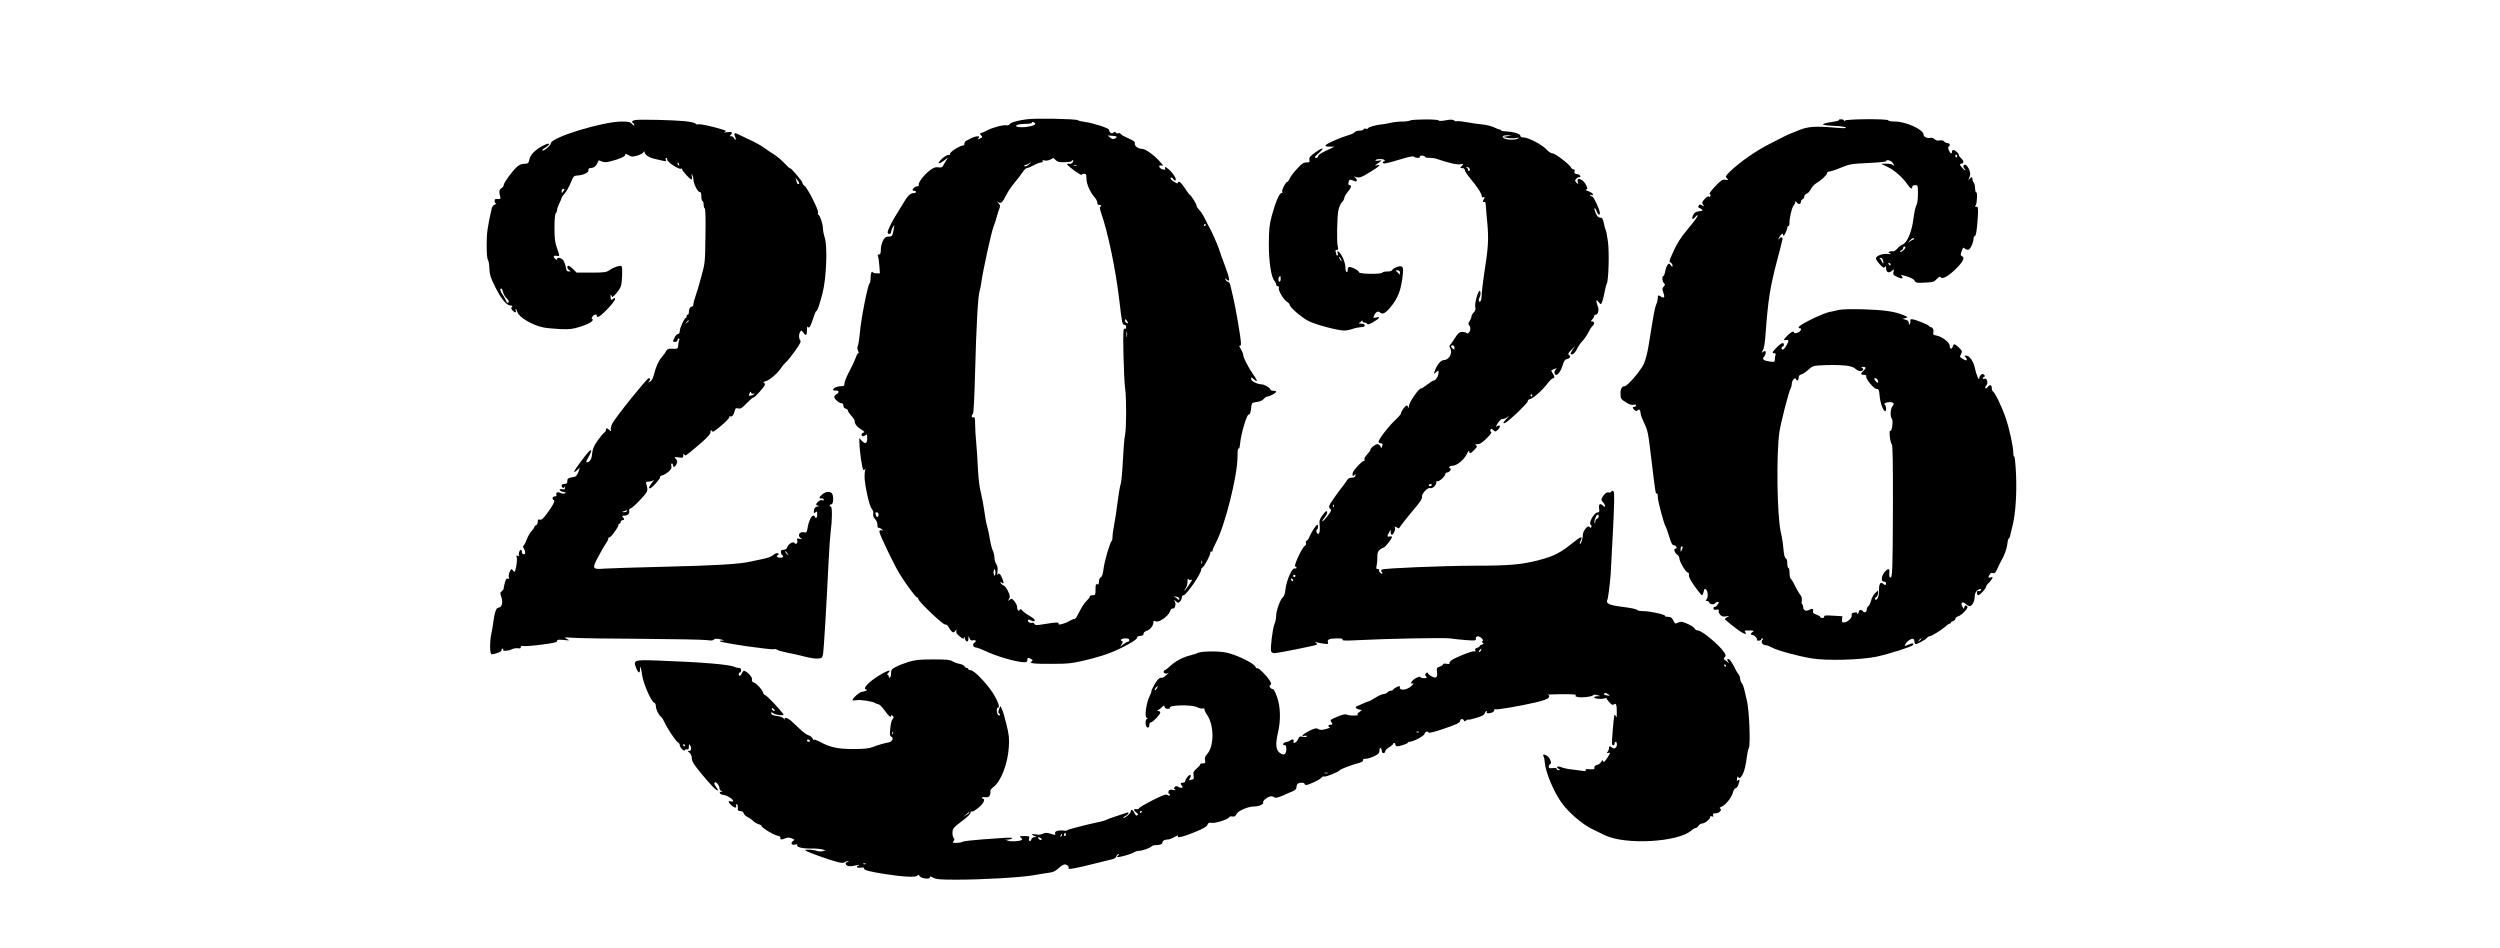 <?xml version="1.0" encoding="UTF-8" standalone="yes"?>
<svg version="1.0" xmlns="http://www.w3.org/2000/svg" width="1650pt" height="626pt" viewBox="0 0 2200 835" preserveAspectRatio="xMidYMid meet">
  <g transform="translate(0,835) scale(0.1,-0.1)" fill="#000000" stroke="none">
    <path d="M9034 7300 c-87 -12 -144 -29 -150 -44 -3 -8 -15 -11 -29 -9 -27 6
-125 -21 -170 -45 -16 -10 -39 -19 -49 -22 -17 -5 -18 -7 -3 -21 14 -15 14
-17 -10 -28 -23 -11 -25 -10 -13 3 11 14 9 16 -10 16 -12 0 -36 -7 -53 -16
-18 -9 -39 -20 -47 -24 -8 -4 -14 -15 -14 -24 1 -9 -3 -16 -9 -16 -27 0 -117
-56 -117 -72 0 -11 -5 -15 -14 -12 -8 3 -33 -11 -56 -32 -50 -45 -37 -58 17
-17 37 28 38 28 20 3 -9 -14 -22 -35 -28 -47 -9 -17 -18 -20 -43 -16 -24 4
-41 -2 -73 -26 -50 -36 -106 -109 -99 -128 3 -8 -2 -13 -12 -13 -19 0 -42 -18
-42 -32 0 -4 7 -8 15 -8 8 0 15 -4 15 -10 0 -5 -10 -10 -23 -10 -26 0 -53 -26
-87 -85 -13 -22 -38 -62 -55 -90 -43 -66 -85 -151 -85 -170 0 -21 30 -19 30 3
1 9 7 28 16 42 15 25 15 25 9 -10 -10 -56 -16 -70 -28 -71 -7 -1 -21 -2 -32
-3 -26 -1 -54 -59 -55 -113 0 -33 -4 -43 -16 -43 -11 0 -14 -5 -9 -17 4 -10
10 -48 12 -84 l5 -66 -31 1 c-17 0 -31 5 -31 9 0 5 -4 5 -10 2 -5 -3 -10 -26
-10 -50 0 -24 -4 -46 -9 -50 -16 -9 -77 -320 -86 -440 -4 -44 -11 -92 -17
-107 -7 -18 -6 -33 2 -47 6 -12 7 -21 1 -21 -5 0 -15 -17 -21 -37 -7 -21 -32
-75 -56 -120 -24 -44 -44 -93 -44 -107 0 -22 -4 -26 -31 -26 -34 0 -69 -16
-69 -31 0 -6 10 -9 22 -7 28 4 35 -18 9 -32 -12 -6 -21 -17 -21 -24 0 -18 43
-56 63 -56 11 0 17 -8 17 -21 0 -12 8 -23 20 -26 11 -3 20 -11 20 -18 0 -7 14
-27 30 -45 17 -18 30 -39 30 -47 0 -26 19 -50 57 -74 29 -17 34 -24 21 -27
-21 -4 -25 -32 -5 -32 7 0 18 5 25 12 9 9 12 3 12 -30 0 -48 -17 -55 -50 -20
l-20 22 1 -35 c2 -87 25 -243 36 -246 6 -2 13 4 16 14 2 10 2 5 -1 -12 -10
-55 -6 -109 18 -219 13 -63 31 -117 40 -126 11 -11 16 -27 13 -43 -3 -17 2
-32 16 -46 12 -12 21 -34 21 -52 0 -16 3 -28 8 -25 4 2 16 -2 27 -11 20 -15
20 -15 0 -11 -15 2 -19 -2 -17 -17 6 -32 132 -294 176 -365 57 -93 144 -210
156 -210 6 0 10 -6 10 -13 0 -22 217 -228 237 -225 10 2 22 -7 30 -23 7 -15
20 -32 28 -39 13 -11 18 -10 30 6 14 18 14 18 9 -1 -3 -14 5 -28 31 -48 30
-24 35 -25 36 -10 1 12 3 10 8 -6 10 -36 31 -38 32 -4 0 28 0 28 10 4 7 -17
15 -22 29 -18 26 7 36 -9 14 -21 -21 -12 -12 -42 13 -42 9 0 44 -13 78 -29 96
-47 282 -101 348 -101 20 0 27 5 27 20 0 23 4 24 32 9 16 -9 18 -13 7 -20 -30
-18 11 -24 169 -23 151 0 180 3 304 32 76 18 177 48 225 68 118 48 235 115
229 131 -3 7 7 13 27 15 22 2 31 8 30 18 -2 10 10 21 30 28 32 12 57 46 57 78
0 11 4 12 19 4 27 -14 112 45 126 87 6 16 15 28 22 26 20 -7 35 34 22 60 -12
22 -11 22 8 4 19 -17 22 -17 37 -2 9 9 16 25 16 36 0 10 7 19 15 19 24 0 155
189 155 225 0 7 4 15 9 17 15 5 71 107 71 129 0 11 5 17 10 14 6 -3 10 0 10 8
0 7 13 38 29 68 79 146 191 590 191 759 0 50 4 80 9 72 5 -9 10 8 14 45 7 81
58 253 74 253 13 0 20 22 25 75 3 27 7 31 47 36 28 4 51 14 62 27 9 12 25 22
34 22 20 0 75 31 75 42 0 4 -11 8 -25 8 -14 0 -25 4 -25 10 0 14 -50 44 -74
46 -45 2 -96 28 -96 48 0 18 1 18 25 -4 36 -33 31 -8 -9 47 -41 58 -86 146
-86 169 0 9 -10 33 -22 52 -12 20 -16 32 -10 28 8 -5 12 3 12 25 0 42 -47 315
-70 409 -10 41 -21 87 -24 103 -4 15 -13 27 -20 27 -8 0 -17 8 -21 18 -5 14
-4 15 6 5 38 -37 33 -2 -15 127 -18 47 -40 109 -49 137 -17 50 -66 161 -86
193 -5 8 -22 41 -37 72 -15 32 -37 67 -50 79 -13 13 -24 29 -24 36 0 16 -44
88 -60 98 -5 3 -26 31 -45 61 -19 30 -42 54 -50 54 -9 0 -13 -5 -9 -11 3 -6
-8 -4 -24 5 -33 17 -48 34 -38 43 3 4 13 -2 20 -13 19 -25 31 -12 16 18 -26
49 -102 115 -87 74 4 -11 -1 -12 -21 -7 -35 9 -44 42 -10 34 19 -5 15 2 -22
42 -58 60 -122 105 -152 105 -33 0 -67 26 -62 48 4 13 -10 24 -60 46 -37 16
-66 34 -66 39 0 5 -9 7 -20 4 -10 -3 -21 0 -23 7 -3 8 -8 8 -19 -1 -16 -14
-38 0 -38 24 0 15 -143 61 -215 70 -27 3 -55 10 -61 15 -16 12 -376 19 -450 8z
m76 -40 c0 -14 -62 -30 -116 -30 -55 0 -72 13 -31 24 12 3 43 6 70 6 26 0 47
4 47 10 0 5 7 7 15 4 8 -4 15 -10 15 -14z m716 -113 c3 -3 -3 -10 -14 -16 -16
-8 -25 -7 -43 8 l-23 18 38 -2 c20 -1 39 -5 42 -8z m-536 -207 c16 -16 32 -19
80 -18 33 1 60 5 60 10 0 4 5 8 10 8 6 0 6 -7 -1 -19 -7 -11 -19 -16 -31 -13
-10 2 -18 0 -18 -4 1 -14 125 -104 128 -93 2 5 12 9 23 9 16 0 19 -7 19 -44 0
-45 34 -122 73 -164 12 -13 22 -33 22 -45 0 -15 6 -22 18 -21 9 1 17 -2 17 -7
0 -5 -4 -9 -9 -9 -6 0 -2 -24 8 -53 62 -178 130 -507 161 -775 23 -200 26
-212 46 -212 8 0 14 -9 14 -20 0 -13 -5 -17 -14 -14 -12 5 -14 -29 -10 -228 3
-128 9 -263 15 -300 12 -88 11 -351 -1 -406 -6 -24 -14 -125 -19 -225 -5 -101
-14 -194 -19 -207 -6 -14 -18 -84 -27 -155 -9 -72 -22 -162 -30 -200 -8 -39
-15 -86 -15 -107 0 -20 -3 -38 -7 -40 -14 -6 -63 -174 -72 -243 -5 -46 -13
-70 -24 -77 -10 -5 -17 -21 -17 -38 0 -22 -4 -28 -15 -24 -12 5 -15 -4 -15
-45 0 -48 -2 -51 -25 -51 -14 0 -25 -5 -25 -11 0 -7 -12 -23 -26 -36 -23 -21
-43 -52 -88 -140 -6 -13 -17 -23 -25 -23 -7 0 -28 -9 -45 -19 -38 -23 -102
-38 -92 -22 9 15 -19 14 -122 -3 -73 -12 -84 -12 -89 1 -3 8 -14 13 -24 10
-10 -3 -23 1 -29 8 -14 17 1 27 20 14 22 -13 40 -11 34 4 -3 8 -24 24 -47 37
-23 12 -50 32 -60 44 -13 15 -20 17 -24 8 -7 -19 -23 -4 -23 23 0 13 -11 36
-24 52 -21 25 -25 26 -41 13 -17 -14 -17 -13 -6 8 10 19 9 30 -10 69 -12 25
-30 48 -40 50 -10 3 -20 12 -24 20 -4 13 -3 14 10 3 20 -16 20 -1 1 45 -15 36
-31 45 -39 23 -3 -7 -2 6 0 29 4 30 1 50 -11 67 -9 14 -16 40 -16 58 0 18 -6
45 -14 60 -8 15 -19 58 -25 96 -6 38 -17 91 -25 118 -8 27 -19 88 -25 135 -6
47 -20 119 -30 160 -12 45 -22 126 -26 207 -3 73 -10 177 -15 230 -5 53 -10
128 -10 166 0 56 -3 67 -15 62 -17 -6 -20 15 -4 31 6 6 13 144 19 374 10 389
25 668 40 709 4 14 11 45 14 70 12 94 89 447 107 491 10 25 22 63 28 85 5 21
15 53 22 71 12 28 11 35 -6 55 -16 18 -16 20 -2 9 23 -18 38 -5 71 62 14 29
48 79 76 112 27 33 60 75 71 93 12 17 27 32 34 32 8 0 35 11 61 25 26 14 56
25 66 25 12 0 16 4 12 11 -5 8 0 10 17 6 13 -3 35 0 49 7 14 8 26 14 28 15 1
1 11 -8 22 -19z m-239 -40 c-12 -11 -28 -17 -35 -13 -7 5 -4 9 9 11 11 2 24 8
30 13 5 5 11 9 15 9 3 -1 -6 -9 -19 -20z m422 -7 c-7 -2 -19 -2 -25 0 -7 3 -2
5 12 5 14 0 19 -2 13 -5z m1137 -523 c0 -5 -5 -10 -11 -10 -5 0 -7 5 -4 10 3
6 8 10 11 10 2 0 4 -4 4 -10z m-690 -850 c9 -16 8 -18 -5 -14 -8 4 -15 12 -15
20 0 20 7 17 20 -6z m-3 -132 c-2 -13 -4 -5 -4 17 -1 22 1 32 4 23 2 -10 2
-28 0 -40z m-2187 -1568 c0 -11 -4 -20 -10 -20 -5 0 -10 2 -10 4 0 2 -3 11 -6
20 -4 11 -1 16 10 16 9 0 16 -8 16 -20z m2847 -432 c-3 -7 -5 -2 -5 12 0 14 2
19 5 13 2 -7 2 -19 0 -25z m-1820 -95 c-4 -17 -4 -17 -12 0 -4 9 -4 25 0 35 8
16 8 16 12 0 3 -10 3 -26 0 -35z m1722 -49 c6 4 11 5 11 2 0 -8 -61 -96 -66
-96 -3 0 2 10 10 22 9 12 16 38 16 58 0 24 3 31 9 21 5 -7 14 -10 20 -7z
m-109 -154 c8 -5 11 -12 7 -17 -5 -4 -11 -3 -15 3 -4 6 -14 14 -22 17 -13 5
-13 5 0 6 8 0 22 -3 30 -9z m-433 -375 c0 -8 -6 -15 -12 -15 -7 0 -25 -10 -40
-22 l-27 -21 13 23 c11 18 11 24 1 27 -22 8 -2 23 32 23 22 0 33 -5 33 -15z"/>
    <path d="M5588 7293 c-28 -4 -36 -17 -18 -28 6 -3 10 -11 10 -17 0 -7 -9 -2
-20 10 -18 19 -32 22 -89 22 -170 0 -626 -140 -626 -192 0 -18 -64 -72 -74
-62 -3 3 1 9 9 14 70 40 64 64 -7 26 -70 -38 -109 -79 -117 -120 -5 -28 -12
-36 -29 -37 -42 -1 -59 -8 -84 -31 -40 -37 -113 -138 -113 -157 0 -9 -9 -22
-21 -29 -20 -13 -22 -30 -8 -82 3 -11 -3 -14 -23 -12 -22 2 -28 -1 -28 -18 0
-11 6 -20 13 -21 6 0 2 -4 -10 -9 -12 -5 -25 -19 -28 -32 -38 -169 -45 -218
-45 -326 0 -69 4 -122 11 -129 5 -5 12 -40 13 -78 3 -56 11 -82 50 -159 54
-108 102 -166 136 -166 18 0 21 -3 12 -12 -9 -9 -8 -16 5 -30 20 -22 37 -24
29 -3 -3 8 -3 15 0 15 3 0 10 -13 15 -29 16 -46 130 -113 229 -134 25 -5 90
-11 144 -14 86 -4 110 -1 181 21 45 14 90 35 100 46 11 12 13 20 6 20 -9 0 -9
5 -1 20 11 21 40 28 40 10 0 -25 32 -5 93 59 37 38 67 77 67 87 0 14 -3 15
-12 6 -19 -19 -28 -14 -27 16 0 22 2 23 8 8 6 -16 11 -14 40 19 18 20 37 49
42 64 12 29 17 167 7 177 -11 10 -66 -6 -103 -32 -33 -22 -45 -24 -165 -24
l-128 0 -30 30 c-17 17 -35 30 -41 30 -17 0 -13 -28 7 -39 15 -9 15 -10 -4
-11 -17 0 -23 8 -27 38 -4 20 -14 47 -22 60 -17 23 -55 31 -55 11 0 -8 -5 -8
-15 1 -23 19 -18 33 10 28 30 -6 30 -6 4 68 -17 48 -22 82 -22 177 0 75 4 122
12 130 6 6 11 19 11 29 0 11 9 36 20 58 11 22 20 43 20 48 0 5 12 23 27 39 15
16 38 58 52 92 26 63 26 64 71 67 51 5 94 29 86 49 -3 10 5 15 27 17 28 3 43
18 63 66 1 1 13 -3 27 -9 20 -9 37 -9 74 0 80 20 133 43 133 58 0 12 5 11 29
-3 26 -15 35 -16 75 -4 26 7 51 20 56 29 6 10 10 11 10 4 0 -25 39 -51 91 -62
30 -7 65 -15 78 -18 20 -5 23 -3 18 11 -4 9 -2 16 3 16 6 0 10 -8 10 -17 1
-21 104 -88 120 -78 5 3 10 1 10 -4 0 -14 70 -91 82 -91 6 0 7 12 4 28 -5 20
-4 23 4 12 5 -8 10 -26 10 -40 1 -37 37 -110 55 -110 11 0 15 -11 15 -40 0
-22 5 -40 10 -40 6 0 10 -13 10 -29 0 -17 4 -33 10 -36 6 -4 9 -93 6 -243 -3
-236 -3 -238 -39 -367 -19 -71 -42 -148 -51 -170 -8 -22 -15 -50 -16 -62 0
-13 -6 -23 -14 -23 -15 0 -26 -21 -26 -51 0 -10 -4 -19 -10 -19 -5 0 -10 -7
-10 -15 0 -8 -4 -15 -8 -15 -12 0 -52 -88 -52 -115 0 -15 -6 -25 -15 -25 -8 0
-21 -13 -30 -30 -19 -37 -19 -40 5 -40 11 0 20 7 20 15 0 8 5 15 11 15 7 0 8
-7 3 -17 -4 -10 -8 -30 -8 -45 -1 -29 -6 -31 -63 -28 -24 1 -34 -4 -44 -22 -6
-13 -24 -37 -39 -54 -28 -32 -51 -85 -70 -161 -7 -27 -19 -47 -33 -54 -18 -9
-20 -9 -9 2 16 17 15 29 -2 29 -15 0 -293 -345 -320 -399 -10 -18 -15 -42 -13
-53 5 -18 4 -19 -12 -4 -22 20 -31 20 -31 1 0 -7 -6 -18 -13 -22 -7 -4 -32
-33 -54 -63 -39 -53 -52 -85 -57 -142 -3 -32 -22 -58 -43 -58 -10 0 -7 11 12
43 29 51 34 77 10 57 -24 -20 -135 -170 -135 -182 0 -6 11 -1 25 12 l25 24
-13 -40 c-9 -24 -21 -40 -33 -42 -57 -9 -64 -13 -64 -37 0 -20 -5 -25 -25 -25
-15 0 -25 -6 -25 -14 0 -20 17 -29 23 -14 3 8 6 5 6 -6 1 -14 -4 -17 -24 -13
-16 3 -24 0 -22 -7 2 -6 17 -14 33 -17 23 -5 25 -7 12 -13 -9 -4 -26 -2 -37 4
-25 13 -45 4 -37 -16 3 -9 -2 -14 -14 -14 -21 0 -28 -26 -9 -32 15 -5 -8 -50
-63 -123 -31 -42 -46 -54 -60 -50 -14 5 -18 1 -18 -18 0 -14 -7 -27 -15 -31
-8 -3 -15 -10 -15 -15 0 -6 -11 -22 -25 -36 -13 -15 -32 -48 -42 -73 -9 -26
-22 -50 -27 -54 -8 -5 -7 -14 2 -28 16 -27 15 -50 -3 -50 -8 0 -15 9 -15 20 0
11 -4 20 -9 20 -12 0 -24 -37 -16 -50 4 -6 -1 -7 -11 -3 -13 5 -15 2 -9 -16 3
-11 1 -47 -5 -78 -11 -52 -13 -55 -26 -38 -8 10 -15 17 -18 14 -15 -17 -26
-53 -21 -69 5 -15 3 -18 -9 -14 -10 4 -18 -5 -25 -33 -6 -21 -11 -44 -11 -52
0 -8 -8 -19 -17 -26 -15 -11 -16 -17 -3 -54 16 -48 2 -91 -28 -91 -19 0 -34
-47 -47 -150 -2 -19 -9 -55 -14 -80 -15 -67 -14 -180 2 -180 32 0 87 22 87 35
0 8 5 15 11 15 5 0 7 -5 4 -10 -9 -15 46 -12 76 4 15 7 39 11 53 9 19 -4 26
-1 26 9 0 11 7 14 26 10 14 -2 86 3 160 13 102 13 134 21 134 32 0 12 11 13
58 9 56 -6 57 -6 27 9 -28 15 -26 15 55 10 47 -4 317 -8 600 -9 283 -2 541 -7
573 -11 43 -6 61 -5 66 4 6 9 21 10 57 3 38 -8 42 -10 19 -11 -65 -3 6 -20
218 -51 120 -17 226 -29 234 -26 9 4 21 2 28 -4 7 -6 48 -17 91 -26 44 -8 113
-24 155 -35 42 -11 93 -19 115 -17 35 3 39 6 45 38 7 35 31 438 49 815 5 110
14 232 19 270 13 93 14 215 1 215 -5 0 -10 5 -10 10 0 6 7 10 15 10 19 0 21
80 3 98 -18 18 -52 14 -82 -9 -29 -23 -34 -41 -10 -37 10 2 19 -3 21 -10 3 -8
-1 -10 -12 -6 -9 4 -24 -1 -35 -11 -25 -22 -25 -32 -2 -38 13 -4 12 -5 -4 -6
-22 -1 -34 -19 -34 -48 0 -13 3 -13 15 -3 13 11 15 8 15 -19 0 -17 -4 -31 -10
-31 -5 0 -10 5 -10 10 0 6 -7 10 -15 10 -17 0 -40 -49 -50 -109 -6 -36 -10
-42 -27 -38 -44 12 -68 -30 -30 -53 13 -8 11 -9 -12 -4 -25 6 -28 4 -22 -14 8
-23 -12 -41 -24 -22 -11 17 -56 -10 -65 -40 -4 -13 -15 -20 -31 -20 -17 0 -24
-6 -24 -19 0 -11 5 -23 10 -26 6 -3 10 -10 10 -16 0 -12 -47 -12 -55 1 -3 6
-1 10 4 10 6 0 11 5 11 10 0 16 -28 12 -48 -7 -9 -10 -44 -24 -77 -31 -33 -7
-89 -19 -125 -27 -103 -22 -302 -34 -770 -45 -239 -6 -469 -13 -510 -16 -112
-8 -115 -3 -56 108 27 51 58 104 68 117 10 13 18 30 18 37 0 8 6 14 13 14 13
1 77 89 77 108 0 7 5 12 10 12 6 0 10 7 10 15 0 8 7 15 15 15 18 0 19 12 3 28
-9 9 -6 12 14 12 30 0 51 21 42 43 -3 10 2 17 15 22 11 3 50 39 86 78 68 74
68 75 49 140 -4 13 1 17 23 17 16 0 35 6 43 13 7 6 2 -3 -13 -21 -27 -34 -34
-52 -19 -52 15 0 94 88 88 98 -3 5 5 13 18 16 14 3 39 18 56 32 24 21 30 32
26 50 -4 14 -2 24 4 24 5 0 10 -7 10 -15 0 -24 19 -18 32 10 9 20 8 28 -6 44
-17 19 -16 19 23 14 38 -5 41 -4 42 18 0 13 3 18 6 12 2 -7 9 -13 14 -13 5 0
56 41 114 91 83 71 105 96 106 117 0 15 3 21 6 15 2 -7 9 -13 15 -13 18 0 148
114 144 127 -3 7 1 10 8 7 16 -6 31 12 40 49 5 23 10 26 31 21 20 -5 33 3 73
45 27 28 54 51 60 51 14 0 102 99 102 115 0 7 -6 15 -12 18 -7 2 2 7 19 11 34
8 107 71 139 122 10 16 28 36 39 45 11 9 47 53 79 98 44 62 56 85 47 94 -14
14 -14 57 0 77 8 13 12 12 26 -7 23 -34 33 -28 33 20 0 30 3 38 10 27 10 -16
25 13 52 98 7 23 16 42 19 42 10 0 26 46 55 155 35 133 46 414 20 494 -9 27
-16 65 -16 83 -1 38 -25 111 -39 116 -5 2 -7 11 -4 22 6 22 -94 218 -119 234
-10 6 -18 18 -18 26 0 15 -109 142 -110 128 0 -4 -22 17 -49 45 -27 29 -68 63
-91 77 -23 14 -63 40 -88 59 -26 19 -81 50 -122 68 -41 19 -88 41 -103 49 -35
19 -44 12 -29 -21 6 -14 8 -25 3 -25 -5 0 -11 7 -15 15 -3 8 -13 15 -23 15
-13 0 -14 3 -5 12 22 22 12 30 -30 24 -28 -4 -36 -3 -23 2 17 8 16 10 -15 20
-87 28 -203 53 -217 47 -9 -3 -20 0 -24 7 -4 6 -46 16 -96 21 -101 10 -395 17
-435 10z m386 -389 c3 -8 2 -12 -4 -9 -6 3 -10 10 -10 16 0 14 7 11 14 -7z
m1055 -173 c-13 -4 -15 -2 -23 29 l-7 25 20 -25 c11 -14 15 -27 10 -29z
m-2071 -60 c-7 -9 -14 -18 -15 -20 -2 -2 -3 5 -3 16 0 11 7 20 15 20 12 0 12
-3 3 -16z m-534 -891 c3 -17 17 -42 32 -56 18 -18 22 -30 15 -37 -7 -7 -13 -3
-20 14 -5 13 -19 38 -30 54 -22 32 -27 55 -12 55 5 0 11 -14 15 -30z m1636
-254 c0 -2 -8 -10 -17 -17 -16 -13 -17 -12 -4 4 13 16 21 21 21 13z m566 -642
c8 3 13 2 10 -3 -3 -5 -16 -11 -29 -13 -21 -4 -23 -2 -13 19 8 17 12 19 14 7
2 -9 10 -13 18 -10z m-1111 -1034 c-3 -5 -16 -10 -28 -9 -20 1 -20 2 3 9 14 4
26 8 28 9 2 1 0 -3 -3 -9z m1415 -375 c14 -19 14 -19 -2 -6 -10 7 -18 18 -18
24 0 6 1 8 3 6 1 -2 9 -13 17 -24z"/>
    <path d="M12408 7289 c-7 -5 -38 -9 -68 -9 -30 0 -75 -5 -100 -11 -25 -6 -61
-12 -80 -14 -49 -4 -120 -24 -120 -34 0 -5 -9 -7 -20 -4 -11 3 -20 0 -20 -6 0
-6 -16 -11 -35 -11 -18 0 -38 -6 -42 -13 -4 -7 -28 -19 -53 -26 -70 -20 -187
-71 -201 -87 -10 -12 -5 -14 32 -15 l44 0 -72 -34 c-45 -21 -73 -40 -73 -49 0
-9 -7 -16 -15 -16 -23 0 -18 10 23 45 55 49 34 51 -32 4 -48 -34 -57 -46 -53
-65 4 -21 0 -24 -27 -24 -24 0 -41 -11 -82 -56 -29 -31 -58 -69 -64 -85 -7
-16 -16 -29 -20 -29 -14 0 -52 -70 -46 -85 3 -9 0 -15 -8 -15 -18 0 -52 -81
-84 -199 -22 -82 -25 -118 -26 -246 -1 -156 21 -301 51 -330 7 -8 13 -21 13
-29 0 -9 7 -16 15 -16 9 0 12 -6 9 -15 -8 -19 40 -101 71 -121 14 -9 25 -22
25 -29 0 -19 102 -108 161 -139 55 -31 261 -86 318 -86 20 0 54 7 76 15 22 8
55 14 73 15 22 0 32 5 32 15 0 10 -11 15 -32 16 -18 0 -26 3 -18 6 8 3 18 11
22 17 5 8 8 7 8 -1 0 -7 9 -13 19 -13 11 0 21 -5 23 -12 3 -8 19 -3 51 15 59
35 70 52 29 42 -30 -6 -30 -6 -19 19 14 30 36 41 51 26 20 -20 45 -10 83 34
75 86 104 159 119 306 6 63 -4 76 -51 60 -20 -7 -39 -18 -42 -26 -3 -9 -20
-14 -43 -14 -22 0 -42 -4 -45 -10 -10 -16 -205 -13 -205 3 0 14 -60 47 -85 47
-9 0 -15 -10 -15 -26 0 -14 -4 -23 -10 -19 -5 3 -10 22 -10 42 0 40 -31 113
-57 135 -15 11 -16 10 -11 -9 4 -13 2 -23 -3 -23 -5 0 -9 4 -9 9 0 5 -3 16 -6
25 -4 11 -1 16 10 16 13 0 15 6 9 28 -11 40 -7 269 6 325 6 26 20 56 31 67 11
11 20 28 20 38 1 9 14 33 30 52 32 37 38 60 16 60 -9 0 -12 8 -8 26 5 26 11
27 55 9 12 -5 17 -2 17 8 0 9 -8 21 -17 27 -16 10 -16 11 2 4 37 -13 50 -9
132 41 81 49 104 72 61 60 -20 -5 -21 -5 -6 7 9 7 25 19 35 26 16 11 14 12
-15 8 -20 -4 -31 -2 -27 4 8 13 72 13 80 0 3 -5 1 -10 -4 -10 -6 0 -11 -4 -11
-10 0 -16 22 -12 146 25 82 25 120 33 128 25 13 -13 59 -13 51 0 -4 6 5 10 19
10 14 0 26 -5 26 -10 0 -6 17 -10 38 -9 20 0 51 -4 67 -10 102 -35 178 -53
207 -47 31 6 31 6 13 -14 -18 -19 -17 -20 3 -20 14 0 22 -6 22 -16 0 -9 22
-42 48 -73 59 -70 102 -135 102 -157 0 -10 5 -14 15 -10 13 4 13 2 5 -14 -13
-25 -13 -33 3 -27 8 3 12 -7 13 -32 1 -20 7 -93 14 -163 12 -137 8 -211 -30
-448 -10 -69 -19 -145 -20 -170 0 -49 -13 -80 -24 -61 -4 6 -2 19 4 30 12 23
13 61 2 61 -15 0 -45 -108 -39 -140 5 -23 2 -35 -13 -50 -11 -11 -20 -27 -20
-35 0 -9 -7 -27 -16 -41 -13 -19 -14 -28 -5 -37 6 -6 11 -21 11 -33 0 -25 -25
-50 -34 -35 -4 5 -20 9 -37 9 -27 -1 -37 -10 -67 -57 -19 -31 -39 -58 -43 -61
-4 -3 -4 -12 1 -20 28 -44 -6 -110 -55 -110 -26 0 -63 -47 -80 -100 -8 -25 -8
-25 14 -6 21 19 21 19 21 -5 0 -28 -25 -69 -43 -69 -7 0 -32 -16 -56 -35 -24
-19 -49 -35 -56 -35 -21 0 -105 -123 -106 -155 -1 -17 -3 -22 -6 -12 -2 9 -8
17 -13 17 -12 0 -50 -50 -50 -66 0 -8 -18 -30 -40 -51 -62 -55 -161 -183 -158
-202 2 -9 12 -15 22 -14 11 1 15 -4 12 -14 -3 -8 -6 -20 -7 -26 0 -7 -4 -2 -9
11 -5 12 -18 22 -28 22 -20 0 -62 -34 -62 -50 0 -6 -13 -24 -29 -41 -17 -17
-27 -37 -24 -45 3 -8 1 -14 -4 -12 -13 4 -90 -77 -98 -103 -8 -26 3 -38 16
-19 8 12 9 11 7 -5 -2 -15 -11 -20 -32 -20 -18 0 -33 -7 -40 -20 -6 -11 -27
-40 -47 -65 -20 -25 -55 -73 -78 -107 -39 -58 -41 -64 -27 -79 15 -15 14 -20
-18 -62 -19 -26 -40 -48 -47 -51 -7 -2 -1 10 14 28 27 32 35 61 18 61 -4 0
-21 -18 -36 -40 -23 -33 -27 -47 -22 -80 5 -43 0 -80 -13 -80 -13 0 -22 34
-11 38 12 4 15 42 4 42 -11 0 -49 -58 -68 -102 -8 -21 -20 -38 -26 -38 -6 0
-9 -9 -6 -19 3 -11 -1 -22 -9 -25 -22 -8 -102 -178 -86 -183 19 -7 14 -22 -5
-17 -24 6 -72 -107 -81 -185 -3 -36 -12 -61 -24 -71 -23 -19 -58 -118 -58
-164 0 -18 -6 -49 -14 -68 -17 -39 -39 -219 -30 -242 3 -9 16 -16 28 -16 30 0
367 67 374 75 4 3 0 11 -8 16 -11 8 -9 9 10 4 14 -4 42 -10 64 -12 34 -5 37
-3 32 15 -8 23 14 32 87 32 34 0 46 -3 41 -12 -5 -8 26 -9 127 -4 260 14 765
23 819 16 30 -5 95 -11 143 -15 81 -6 88 -5 85 12 -2 10 4 19 14 21 21 4 62
-34 45 -42 -9 -3 -8 -7 2 -14 11 -8 9 -11 -8 -17 -11 -3 -21 -10 -21 -15 0 -4
-10 -10 -21 -13 -14 -4 -20 -11 -16 -21 4 -10 1 -13 -8 -10 -17 7 -180 -59
-206 -82 -10 -9 -16 -21 -13 -25 3 -5 -9 -6 -26 -3 -18 4 -30 2 -30 -4 0 -5
-13 -15 -29 -20 -27 -9 -29 -14 -25 -44 7 -50 -6 -64 -44 -44 -17 8 -32 21
-35 28 -3 10 -7 10 -17 1 -11 -10 -11 -15 0 -28 11 -13 8 -15 -19 -15 -17 0
-31 5 -31 10 0 6 -18 1 -40 -10 -38 -20 -59 -59 -24 -46 9 4 2 -7 -16 -24 -36
-33 -100 -43 -100 -15 0 8 -2 15 -5 15 -12 0 -55 -24 -55 -32 0 -4 -8 -8 -19
-8 -10 0 -24 -7 -31 -15 -7 -8 -22 -15 -34 -15 -12 0 -44 -14 -72 -32 -27 -17
-54 -32 -60 -32 -6 -1 -26 -9 -45 -18 -19 -9 -42 -19 -51 -22 -26 -8 -22 -23
9 -31 l28 -7 -24 -17 c-18 -14 -21 -20 -10 -24 8 -3 -8 -6 -34 -6 -27 -1 -56
3 -65 8 -12 6 -36 1 -77 -16 -73 -31 -72 -29 -57 -53 11 -17 10 -20 -8 -20
-22 0 -27 -16 -8 -22 7 -3 -9 -10 -35 -16 -36 -10 -51 -10 -66 0 -16 10 -29 8
-71 -12 -57 -27 -91 -58 -52 -48 12 4 22 2 22 -4 0 -6 -13 -8 -33 -4 -29 5
-34 3 -45 -24 -14 -30 -50 -44 -38 -15 6 16 -14 21 -30 6 -5 -5 -20 -11 -33
-13 -27 -3 -42 -28 -17 -28 11 0 16 -10 16 -34 0 -47 -19 -60 -55 -36 -37 24
-43 76 -19 179 26 111 23 229 -8 316 -14 39 -30 69 -35 68 -6 -1 -17 5 -24 13
-10 13 -10 17 1 24 10 6 9 15 -8 41 -27 44 -100 115 -108 106 -4 -4 -12 3 -18
16 -16 31 -167 104 -255 122 -73 16 -232 12 -256 -5 -5 -4 -32 -12 -59 -19
-66 -16 -134 -52 -179 -95 -21 -20 -43 -36 -48 -36 -5 0 -9 -7 -9 -15 0 -16
29 -20 46 -7 10 7 -23 -22 -42 -37 -6 -5 -20 -9 -30 -8 -12 1 -29 -16 -51 -53
-18 -30 -32 -59 -31 -65 1 -5 -5 -23 -14 -40 -32 -61 -50 -195 -25 -195 9 0 9
-2 -1 -9 -19 -11 -12 -76 8 -76 9 0 15 9 14 23 0 12 5 22 12 22 17 0 84 69 84
87 0 7 -8 13 -17 14 -13 0 -14 2 -4 6 7 3 23 15 35 27 19 19 21 19 24 3 2 -11
13 -17 28 -17 14 0 23 4 20 9 -16 25 192 30 239 5 16 -8 37 -13 47 -11 11 3
18 0 18 -10 0 -8 9 -28 20 -43 66 -93 66 -282 0 -352 -15 -16 -20 -31 -16 -50
5 -25 2 -28 -19 -28 -14 0 -25 -5 -25 -11 0 -6 -14 -22 -31 -36 -26 -23 -30
-31 -26 -60 3 -18 2 -33 -3 -33 -5 0 -16 -3 -25 -6 -15 -6 -15 -4 -4 14 7 12
10 25 5 29 -9 9 -46 -33 -46 -53 0 -8 -9 -14 -20 -14 -22 0 -26 -10 -9 -27 17
-17 -7 -26 -30 -11 -17 10 -23 10 -33 0 -10 -10 -10 -15 2 -22 10 -7 5 -8 -17
-4 -26 5 -34 3 -40 -12 -4 -10 -2 -19 5 -22 7 -2 9 -8 6 -13 -3 -6 -11 -5 -20
2 -12 10 -37 1 -130 -45 -63 -32 -117 -63 -120 -71 -3 -7 -14 -11 -25 -8 -25
7 -25 -12 1 -30 11 -8 17 -17 13 -20 -12 -12 -20 -7 -31 18 -13 27 -32 34 -32
11 0 -16 -46 -56 -64 -56 -6 1 1 8 17 16 30 16 38 40 10 29 -10 -3 -52 -18
-93 -31 -41 -13 -82 -28 -90 -33 -9 -5 -31 -12 -50 -15 -111 -23 -290 -69
-290 -75 0 -4 -13 -6 -30 -3 -44 6 -83 -6 -76 -23 7 -18 4 -18 -45 -3 -31 9
-44 8 -63 -2 -15 -8 -38 -10 -60 -6 -40 8 -48 0 -13 -14 l22 -9 -22 0 c-13 -1
-24 -9 -28 -21 -4 -11 -11 -18 -16 -14 -5 3 -7 14 -4 25 6 17 1 19 -42 19 -43
-1 -46 -2 -30 -14 10 -8 14 -17 8 -20 -20 -13 -97 -17 -121 -7 l-25 10 27 0
c15 1 30 5 33 11 4 6 -18 7 -57 5 -35 -3 -130 -10 -211 -15 -82 -6 -157 -15
-167 -20 -10 -6 -35 -10 -56 -10 -32 0 -35 2 -24 15 10 12 10 19 2 27 -7 7
-12 28 -11 48 0 37 6 44 107 120 28 22 52 47 52 56 0 8 4 13 9 10 13 -9 90 52
104 81 9 21 9 27 -1 31 -24 8 -12 18 17 14 22 -3 32 1 40 16 6 11 8 27 5 35
-3 9 7 23 25 37 68 48 129 206 138 355 5 75 1 108 -21 198 -14 59 -32 120 -40
135 l-14 27 -12 -29 c-8 -23 -8 -31 2 -37 7 -4 9 -11 5 -16 -5 -4 -12 -1 -17
7 -13 21 -12 60 1 60 21 0 0 60 -47 133 -57 87 -164 197 -193 197 -12 0 -21 5
-21 10 0 6 -6 10 -14 10 -8 0 -16 7 -19 14 -3 8 -23 18 -44 22 -21 4 -49 14
-63 23 -19 13 -53 16 -170 16 -124 0 -156 -4 -220 -23 -41 -13 -92 -33 -112
-45 -32 -17 -38 -26 -38 -53 0 -18 -4 -36 -10 -39 -6 -3 -10 1 -10 9 0 9 -5
16 -11 16 -6 0 -3 8 7 17 58 59 -105 -27 -173 -91 -34 -31 -43 -56 -20 -56 21
0 -16 -20 -39 -20 -19 0 -84 -57 -84 -73 0 -5 16 -5 36 -1 36 7 151 -12 168
-27 6 -5 17 -9 25 -9 9 0 34 -25 55 -55 38 -53 56 -67 56 -45 0 6 6 5 14 -2
12 -11 12 -15 -1 -30 -9 -10 -17 -45 -20 -82 -5 -53 -3 -67 10 -71 23 -10 8
-44 -22 -50 -49 -10 -96 -23 -141 -41 -34 -13 -75 -18 -170 -18 -138 0 -205
14 -297 64 -31 16 -53 23 -54 17 0 -7 -4 -2 -9 10 -5 12 -20 25 -34 29 -14 3
-47 26 -73 51 -26 25 -62 58 -79 74 -31 29 -71 40 -59 17 4 -7 0 -5 -9 6 -9
11 -32 20 -58 23 -23 2 -45 9 -49 15 -11 18 -2 23 15 9 8 -7 33 -14 55 -16 38
-3 40 -2 29 14 -32 43 -144 161 -155 161 -6 0 -15 9 -18 20 -9 30 -55 80 -81
91 -16 5 -22 14 -18 24 7 16 -26 59 -59 76 -13 8 -19 4 -29 -16 -12 -28 -28
-33 -28 -10 0 8 5 15 10 15 6 0 10 9 10 20 0 13 -7 20 -20 20 -11 0 -28 4 -38
9 -40 21 -284 42 -677 56 -205 8 -216 4 -190 -63 19 -48 35 -55 35 -15 0 45 9
20 19 -52 11 -74 79 -231 106 -241 8 -3 15 -17 15 -31 0 -28 22 -74 45 -93 9
-7 22 -28 30 -47 21 -50 103 -173 120 -179 8 -4 15 -14 15 -24 0 -22 41 -60
47 -43 2 7 11 9 19 6 10 -4 14 3 14 23 0 23 2 26 10 14 16 -24 12 -50 -7 -50
-16 -1 -16 -2 2 -16 12 -9 20 -27 21 -48 0 -27 17 -55 77 -128 83 -102 144
-165 152 -156 3 3 -4 17 -16 32 -15 19 -18 31 -11 38 11 11 42 -27 42 -53 0
-10 8 -20 18 -22 15 -4 15 -5 -1 -6 -29 -2 -14 -26 18 -29 32 -4 85 -37 85
-53 0 -6 -9 -7 -20 -4 -27 8 -25 -7 3 -33 27 -25 52 -29 43 -7 -3 8 -1 15 4
15 10 0 14 -21 11 -47 -1 -8 9 -13 22 -13 16 0 26 -7 30 -20 3 -11 18 -25 33
-32 15 -7 38 -23 50 -35 12 -12 34 -25 48 -29 14 -3 26 -10 26 -15 0 -15 103
-78 138 -85 22 -5 31 -11 28 -20 -6 -17 14 -18 46 -3 17 7 32 7 53 -1 28 -11
29 -12 11 -25 -24 -18 -11 -38 21 -30 16 4 22 2 18 -5 -11 -17 45 -31 119 -30
39 1 85 -3 101 -8 l30 -9 -27 -6 c-15 -4 -38 -3 -53 3 -14 5 -45 10 -68 10
-41 -1 -41 -1 -17 -14 34 -19 224 -85 278 -97 31 -7 48 -6 58 2 7 6 19 9 26 6
8 -4 7 -6 -4 -6 -26 -1 -22 -28 5 -35 13 -3 39 -1 57 4 19 5 36 7 39 5 2 -3
-1 -5 -7 -5 -7 0 -12 -5 -12 -11 0 -7 13 -10 34 -7 23 2 32 0 29 -8 -5 -13 46
-27 186 -49 158 -25 272 -30 282 -14 7 11 11 11 22 -5 16 -22 94 -29 89 -8 -1
9 7 8 30 -5 27 -14 63 -17 198 -17 216 -1 572 19 685 39 50 9 111 19 136 22
34 4 56 14 83 39 20 19 45 34 55 34 22 0 44 -23 33 -35 -12 -13 86 5 228 42
74 19 147 37 162 40 15 3 28 13 31 24 3 10 11 19 19 19 10 0 10 -2 -2 -10 -8
-5 -12 -11 -9 -14 7 -8 120 23 146 40 12 8 33 14 45 14 29 0 95 23 110 38 7 7
24 12 39 12 37 0 59 9 59 25 0 14 22 25 50 25 10 0 36 10 56 22 21 12 34 17
30 10 -14 -23 38 -12 144 31 77 31 108 49 115 65 8 19 16 22 37 18 31 -6 147
31 154 49 3 7 15 10 29 7 19 -3 27 2 36 21 13 29 101 67 154 67 44 0 87 20 81
36 -6 16 44 54 71 54 10 0 24 -5 29 -10 7 -7 29 -2 70 15 32 15 74 33 92 40
23 11 32 21 32 39 0 13 7 27 16 30 24 9 54 7 54 -4 0 -5 7 -10 15 -10 23 0
119 45 133 63 8 9 19 14 26 11 14 -5 127 41 136 55 6 10 102 47 168 64 27 8
41 16 37 24 -3 9 5 13 23 13 15 0 48 10 74 22 39 19 47 28 48 51 0 16 4 26 10
22 6 -3 10 -15 10 -26 0 -10 7 -19 15 -19 8 0 15 7 15 15 0 9 16 25 35 36 19
12 35 25 35 30 0 5 5 9 10 9 6 0 10 -7 10 -15 0 -8 7 -15 15 -15 24 0 95 24
95 32 0 5 7 8 15 8 32 0 127 50 132 70 5 20 29 28 35 11 2 -6 48 5 103 23 141
47 175 63 175 80 0 19 27 21 33 4 3 -10 7 -10 19 -1 8 7 17 11 20 8 3 -3 35 4
73 16 47 14 69 26 72 40 3 10 10 19 15 19 5 0 6 -4 3 -10 -7 -11 9 -13 43 -4
12 4 22 13 22 21 0 8 4 12 9 9 11 -7 211 27 354 60 76 18 110 31 117 44 8 14
6 20 -8 23 -9 3 46 5 123 6 88 0 135 -3 126 -8 -12 -8 -9 -11 13 -17 34 -8
127 2 136 15 4 7 17 7 35 2 l30 -9 -27 -1 c-16 -1 -28 -5 -28 -10 0 -12 64
-19 89 -9 12 4 21 4 21 -1 0 -4 11 -20 25 -35 20 -22 29 -25 39 -17 19 16 26
-6 25 -72 0 -47 -1 -49 -11 -27 -10 21 -13 3 -23 -110 -7 -74 -10 -138 -8
-142 7 -14 23 -9 23 7 0 8 5 15 10 15 6 0 10 -11 10 -25 0 -28 -25 -44 -43
-26 -16 16 -27 14 -27 -7 0 -10 -6 -24 -12 -31 -11 -11 -9 -13 8 -9 19 5 18 1
-10 -43 -24 -36 -32 -43 -37 -31 -5 14 -7 14 -17 -5 -6 -11 -23 -24 -37 -27
-17 -4 -25 -12 -23 -24 3 -14 -4 -16 -41 -14 -31 3 -41 1 -36 -8 5 -8 -3 -10
-27 -6 -18 3 -60 8 -93 12 -33 3 -75 12 -92 19 -35 15 -55 3 -26 -14 17 -10
17 -10 1 -11 -10 0 -18 5 -18 11 0 7 -14 10 -35 7 -28 -3 -35 -1 -35 13 0 10
5 19 12 21 18 6 0 56 -27 74 -27 17 -42 14 -30 -6 4 -6 9 -30 10 -53 7 -86 81
-264 152 -359 59 -82 180 -185 262 -225 42 -20 93 -45 113 -55 178 -89 653
-63 766 43 12 10 27 19 34 19 7 0 19 9 26 20 7 11 21 20 31 20 23 0 71 37 71
55 0 9 6 12 17 8 12 -5 15 -2 10 10 -5 14 0 17 23 17 32 0 61 34 37 43 -7 3
-1 9 14 15 36 14 87 79 100 124 5 21 16 38 23 38 8 0 19 14 25 31 15 43 14 54
-3 40 -11 -9 -12 -6 -8 16 3 16 7 22 9 16 8 -22 22 -14 40 20 17 32 28 82 39
167 3 25 10 55 16 67 15 31 3 330 -17 413 -9 36 -19 82 -24 102 -5 21 -14 45
-21 53 -8 9 -14 27 -15 40 0 13 -8 32 -16 42 -9 10 -26 39 -38 65 -23 48 -47
75 -58 65 -3 -4 0 -15 8 -24 11 -15 9 -14 -11 2 -14 11 -27 21 -29 22 -2 1 2
9 9 18 10 12 9 20 -5 41 -43 66 -197 194 -233 194 -11 0 -23 7 -26 15 -3 9
-31 28 -62 42 -46 21 -60 23 -80 14 -33 -15 -31 -15 -49 19 -12 24 -22 30 -47
30 -17 0 -28 3 -24 7 10 11 -131 43 -191 43 -28 0 -53 5 -55 11 -2 6 -58 18
-123 26 -123 15 -154 29 -139 63 7 14 22 134 29 225 1 22 10 192 20 378 13
254 14 342 6 350 -9 9 -14 9 -20 -1 -4 -7 -15 -10 -23 -7 -16 6 -41 -13 -59
-47 -9 -16 -6 -24 12 -44 22 -24 19 -48 -3 -26 -25 25 -41 14 -35 -22 5 -30 3
-35 -16 -38 -30 -4 -79 -94 -58 -107 7 -5 10 -14 6 -21 -6 -9 -10 -9 -16 1
-14 21 -59 -34 -59 -71 0 -33 -18 -86 -26 -77 -3 3 0 15 6 27 24 45 2 39 -70
-20 -106 -86 -166 -117 -294 -150 -152 -40 -257 -50 -566 -50 -286 -1 -799
-22 -819 -34 -9 -6 -9 -11 0 -22 7 -8 7 -14 1 -14 -14 0 -33 25 -25 33 3 4 -2
7 -11 7 -15 0 -17 5 -11 33 4 17 7 52 6 76 0 33 5 48 22 62 12 10 27 18 34 19
12 0 73 78 73 93 0 5 -9 7 -20 4 -24 -6 -25 2 -4 39 14 27 15 27 12 5 -2 -13
3 -26 9 -28 15 -5 36 44 29 64 -4 10 -1 10 14 1 10 -7 21 -10 22 -8 2 3 17 23
33 45 16 22 62 78 102 126 51 60 71 91 67 105 -6 25 50 86 72 77 19 -7 54 24
54 49 0 11 5 16 11 12 12 -7 69 44 69 63 0 7 6 13 14 13 20 0 45 32 28 37 -19
7 -4 23 22 23 36 0 100 53 124 101 11 24 21 36 22 27 0 -26 12 -22 45 12 25
26 27 32 15 40 -11 7 -8 10 13 10 21 0 43 14 80 51 31 30 47 53 40 55 -7 3 -9
12 -6 20 5 13 8 12 24 -2 18 -16 20 -16 39 1 28 25 27 50 -1 35 -19 -11 -18
-9 4 27 16 24 31 37 42 35 9 -2 29 7 44 20 17 15 15 11 -6 -13 -38 -40 -42
-55 -12 -39 38 21 194 171 194 187 0 9 8 17 18 19 26 3 110 77 153 134 21 28
44 50 51 50 17 0 16 16 -3 45 -15 23 -15 25 2 31 11 4 24 9 29 12 6 3 4 -1 -2
-9 -18 -18 -16 -49 2 -49 19 0 44 38 60 92 8 28 19 44 31 46 30 6 41 22 24 35
-13 10 -11 17 19 47 l33 35 -22 -33 c-12 -18 -20 -36 -17 -39 13 -12 39 9 55
44 10 21 31 52 47 69 17 17 40 51 53 76 12 25 29 51 37 58 20 17 19 40 -2 40
-15 0 -15 1 0 18 10 10 17 24 17 30 0 7 7 12 15 12 20 0 30 46 16 76 -6 14
-11 33 -11 42 0 14 4 12 19 -7 18 -23 19 -23 29 -5 5 10 15 48 22 84 6 36 16
73 21 82 16 31 23 276 10 372 -7 50 -15 95 -19 100 -4 6 -12 34 -17 61 -9 42
-14 50 -32 49 -16 0 -26 10 -39 38 -9 21 -14 41 -11 45 4 3 12 -8 18 -25 11
-33 29 -43 29 -17 0 27 -54 145 -67 145 -6 0 -15 4 -18 10 -4 6 1 7 11 3 12
-4 15 -2 12 8 -2 8 -20 19 -38 25 -19 6 -28 13 -20 16 12 4 12 9 1 34 -23 56
-91 83 -75 31 6 -21 5 -21 -12 -5 -14 14 -15 20 -4 32 7 9 19 16 27 16 25 0 8
25 -19 28 -20 2 -25 7 -21 23 4 12 0 19 -10 19 -8 0 -17 6 -20 14 -10 26 -140
126 -164 126 -13 0 -36 15 -55 36 -37 41 -158 104 -200 104 -18 0 -28 5 -28
15 0 17 -60 35 -125 38 -25 1 -45 5 -45 10 0 4 -5 7 -12 7 -6 0 -30 9 -52 20
-23 10 -66 21 -96 24 -30 2 -91 11 -134 19 -43 8 -85 13 -93 10 -7 -3 -20 0
-27 7 -11 8 -29 9 -72 1 -38 -7 -60 -8 -64 -1 -7 12 -232 11 -252 -1z m857
-138 l-40 -7 42 -8 c24 -4 57 -5 75 -1 25 5 29 4 18 -4 -19 -14 -96 -14 -121
0 -28 15 -14 29 29 28 l37 -2 -40 -6z m-332 -286 c4 -8 2 -17 -3 -20 -6 -4
-10 0 -10 9 0 8 -6 17 -12 19 -8 4 -7 6 3 6 9 1 19 -6 22 -14z m-1133 -795 c6
-11 8 -20 6 -20 -3 0 -10 9 -16 20 -6 11 -8 20 -6 20 3 0 10 -9 16 -20z m520
-122 c0 -17 -3 -19 -9 -9 -5 7 -15 17 -22 22 -10 6 -8 9 9 9 16 0 22 -6 22
-22z m-1050 -53 c0 -14 -4 -25 -10 -25 -11 0 -14 33 -3 43 11 11 13 8 13 -18z
m1530 -606 c0 -18 -2 -19 -15 -9 -8 7 -15 16 -15 21 0 5 7 9 15 9 9 0 15 -9
15 -21z m685 -419 c3 -5 1 -10 -4 -10 -6 0 -11 5 -11 10 0 6 2 10 4 10 3 0 8
-4 11 -10z m-885 -790 c0 -5 -7 -10 -16 -10 -8 0 -12 5 -9 10 3 6 10 10 16 10
5 0 9 -4 9 -10z m-863 -192 c-3 -8 -6 -5 -6 6 -1 11 2 17 5 13 3 -3 4 -12 1
-19z m2333 -83 c0 -9 -7 -18 -15 -21 -8 -4 -15 -16 -16 -28 0 -11 -3 -15 -6
-8 -6 16 16 72 28 72 5 0 9 -7 9 -15z m-2670 -525 c0 -5 -4 -10 -10 -10 -5 0
-10 5 -10 10 0 6 5 10 10 10 6 0 10 -4 10 -10z m-20 -41 c0 -6 -4 -7 -10 -4
-5 3 -10 11 -10 16 0 6 5 7 10 4 6 -3 10 -11 10 -16z m1654 -614 c-4 -8 -11
-15 -16 -15 -6 0 -5 6 2 15 7 8 14 15 16 15 2 0 1 -7 -2 -15z m2156 -135 c0
-5 -2 -10 -4 -10 -3 0 -8 5 -11 10 -3 6 -1 10 4 10 6 0 11 -4 11 -10z m-5010
-201 c-7 -11 -14 -18 -17 -15 -3 3 0 12 7 21 18 21 23 19 10 -6z m3975 -52
c16 -13 15 -14 -13 -9 -18 2 -29 8 -26 13 7 12 17 11 39 -4z m-7339 -144 c-7
-7 -26 7 -26 19 0 6 6 6 15 -2 9 -7 13 -15 11 -17z m1041 -205 c-3 -8 -6 -5
-6 6 -1 11 2 17 5 13 3 -3 4 -12 1 -19z m4630 16 c-3 -3 -12 -4 -19 -1 -8 3
-5 6 6 6 11 1 17 -2 13 -5z m-5362 -74 c3 -5 -1 -10 -9 -10 -9 0 -16 5 -16 10
0 6 4 10 9 10 6 0 13 -4 16 -10z m-1100 -40 c3 -5 1 -10 -4 -10 -6 0 -11 5
-11 10 0 6 2 10 4 10 3 0 8 -4 11 -10z m5658 -247 c-7 -2 -19 -2 -25 0 -7 3
-2 5 12 5 14 0 19 -2 13 -5z m-1633 -337 c0 -3 -4 -8 -10 -11 -5 -3 -10 -1
-10 4 0 6 5 11 10 11 6 0 10 -2 10 -4z m-1520 -10 c0 -2 -12 -11 -27 -20 l-28
-17 24 20 c23 21 31 25 31 17z m846 -203 c-10 -10 -19 5 -10 18 6 11 8 11 12
0 2 -7 1 -15 -2 -18z m-33 2 c-3 -9 -8 -14 -10 -11 -3 3 -2 9 2 15 9 16 15 13
8 -4z m-184 -24 c8 -5 9 -11 3 -15 -5 -3 -15 1 -22 9 -14 16 -3 20 19 6z
m-1542 -227 c-3 -3 -12 -4 -19 -1 -8 3 -5 6 6 6 11 1 17 -2 13 -5z"/>
    <path d="M16184 7293 c4 -5 -25 -12 -66 -18 -40 -5 -73 -14 -73 -20 0 -6 40
-11 95 -13 52 -2 99 -8 105 -14 7 -8 -18 -8 -90 -2 -181 15 -241 11 -325 -23
-99 -40 -102 -41 -120 -51 -8 -5 -68 -35 -134 -68 -119 -60 -262 -159 -348
-242 -40 -39 -45 -47 -32 -59 19 -19 18 -20 -14 -15 -23 3 -37 -6 -87 -59 -33
-34 -54 -64 -48 -66 7 -3 9 -11 6 -19 -4 -10 -8 -12 -12 -5 -5 7 -18 0 -36
-19 -26 -27 -28 -33 -17 -51 12 -18 11 -19 -8 -7 -17 11 -22 10 -30 -2 -6 -10
-5 -16 3 -19 7 -2 18 -9 26 -15 11 -9 6 -12 -25 -16 -30 -4 -42 -11 -52 -33
-18 -37 -6 -48 18 -17 14 17 20 20 20 10 0 -9 -36 -57 -79 -108 -72 -85 -109
-145 -156 -256 -15 -36 -15 -40 -1 -48 9 -5 16 -17 16 -26 -1 -15 -3 -14 -16
3 -15 19 -16 19 -29 2 -7 -11 -17 -36 -20 -58 -4 -21 -11 -39 -16 -39 -14 0
-10 -48 5 -62 12 -11 12 -16 -2 -31 -14 -15 -14 -23 -3 -53 15 -41 8 -53 -19
-36 -27 17 -30 15 -30 -12 0 -13 -6 -39 -14 -57 -13 -32 -20 -70 -65 -350 -10
-67 -29 -140 -43 -171 -28 -61 -145 -197 -169 -198 -26 0 -39 -24 -37 -70 1
-39 5 -45 46 -71 32 -20 52 -27 70 -22 18 4 23 2 20 -8 -3 -8 -11 -13 -17 -11
-16 3 -14 -13 4 -28 11 -9 18 -10 29 -1 11 9 15 8 20 -5 3 -8 6 -22 6 -30 0
-8 13 -42 29 -76 35 -75 35 -76 67 -343 33 -275 35 -286 45 -279 5 3 9 -11 9
-31 0 -36 54 -239 69 -260 4 -5 18 -45 31 -87 17 -58 28 -78 41 -78 9 0 19 -7
23 -15 3 -9 0 -15 -8 -15 -20 0 -8 -38 15 -53 11 -7 19 -21 19 -32 0 -28 57
-125 74 -125 8 0 12 -9 10 -22 -3 -16 14 -48 51 -100 31 -43 59 -78 64 -78 5
0 11 14 15 31 5 27 8 30 21 19 18 -15 20 -71 3 -88 -9 -9 -8 -12 4 -12 9 0 18
-7 22 -15 6 -17 42 -20 51 -5 3 6 13 10 22 10 14 0 14 -2 0 -22 -8 -13 -20
-22 -26 -21 -6 2 -11 -4 -11 -13 0 -12 7 -15 26 -11 19 3 24 1 20 -10 -3 -8 3
-23 13 -35 15 -15 27 -19 53 -14 30 5 31 5 11 -6 -13 -6 -23 -14 -23 -17 0 -7
103 -89 142 -114 35 -22 55 -23 38 -2 -11 13 -6 15 36 15 38 -1 45 -3 32 -11
-21 -12 -24 -29 -5 -29 18 0 49 -34 40 -43 -3 -4 3 -7 15 -7 12 0 22 5 22 10
0 6 5 10 11 10 8 0 8 -5 -1 -15 -15 -19 3 -45 31 -45 10 0 33 -9 51 -19 44
-26 229 -77 353 -97 131 -22 434 -14 570 15 108 23 312 88 321 102 11 18 -2
20 -40 4 -36 -15 -37 -15 -26 5 14 26 56 54 70 45 5 -3 10 -15 10 -26 0 -10 5
-19 10 -19 17 0 85 37 99 54 8 9 20 16 27 16 16 0 106 57 142 89 12 12 27 21
32 21 6 0 10 4 10 9 0 5 9 11 20 14 11 3 20 12 20 20 0 8 10 17 23 21 29 7 91
71 83 85 -11 16 -24 13 -28 -6 -3 -15 -6 -14 -17 6 -20 36 2 51 32 23 13 -13
31 -20 39 -17 20 8 38 48 38 84 0 30 16 55 42 64 12 4 15 2 12 -8 -3 -8 -12
-11 -20 -8 -9 3 -14 -2 -14 -16 0 -12 5 -21 11 -21 15 0 69 59 69 75 0 6 9 20
21 31 11 10 25 27 31 38 9 16 7 18 -11 13 -24 -6 -25 -3 -10 24 7 14 16 18 29
14 16 -5 24 3 41 42 12 26 26 55 31 63 28 48 50 106 55 150 3 28 9 50 13 50 4
0 10 12 13 28 3 15 12 54 21 87 25 103 37 275 30 445 -4 88 -11 160 -16 160
-4 0 -8 12 -8 28 0 59 -33 212 -67 312 -34 100 -93 222 -113 235 -6 3 -10 17
-10 31 0 28 -17 31 -36 7 -7 -10 -16 -15 -20 -11 -4 5 0 16 8 25 20 22 6 68
-17 59 -8 -3 -15 -1 -15 3 0 5 6 11 13 14 9 4 9 7 0 17 -10 11 -15 11 -28 0
-8 -7 -15 -20 -15 -29 -1 -29 -27 31 -39 91 -13 59 -47 108 -78 108 -13 0 -14
-3 -5 -12 7 -7 12 -18 12 -25 0 -12 -22 -3 -59 24 -2 2 2 14 9 27 12 23 10 28
-18 55 -36 36 -48 38 -55 11 -7 -28 -27 -25 -27 5 0 30 -65 81 -116 91 -27 5
-33 10 -29 24 7 23 -4 50 -21 50 -8 0 -14 4 -14 8 0 11 -128 62 -154 62 -11 0
-16 -5 -13 -13 3 -8 1 -20 -4 -28 -7 -11 -9 -9 -9 7 0 15 -8 24 -27 29 l-28 8
25 7 c24 7 24 8 -13 24 -75 33 -171 47 -352 53 -116 3 -196 1 -225 -6 -25 -7
-57 -13 -72 -16 -59 -9 -278 -116 -278 -136 0 -5 5 -9 10 -9 23 0 8 -29 -20
-39 -18 -6 -30 -6 -30 0 0 19 -27 8 -58 -24 -37 -38 -40 -47 -12 -40 25 7 25
-11 1 -51 -19 -34 -41 -45 -41 -22 0 9 5 16 10 16 6 0 10 7 10 15 0 26 -24 17
-63 -23 -41 -42 -45 -52 -21 -52 11 0 14 -5 10 -16 -3 -9 -6 -26 -6 -39 0 -21
-3 -23 -42 -18 -57 8 -73 20 -53 43 16 18 21 50 7 50 -4 0 -14 -6 -22 -12 -8
-8 -7 -2 3 15 13 19 20 66 27 165 21 282 38 393 101 632 56 213 54 200 35 200
-9 0 -16 -5 -16 -12 0 -6 -3 -9 -6 -5 -4 3 3 18 14 32 18 22 21 23 24 8 3 -14
8 -11 21 14 9 18 17 39 17 48 0 8 4 15 10 15 5 0 9 10 9 23 -2 43 21 140 36
157 8 9 15 23 15 31 1 10 4 9 15 -5 15 -19 35 -14 35 10 0 8 7 17 15 20 8 4
15 14 15 24 0 10 9 22 21 25 11 4 27 21 36 39 8 18 29 41 45 51 46 27 98 75
98 91 0 8 9 14 20 14 11 0 57 15 102 34 78 32 93 34 241 41 86 4 157 11 157
16 0 16 36 9 53 -9 19 -21 23 -42 5 -24 -7 7 -32 12 -57 11 l-46 -1 57 -27
c60 -28 130 -90 175 -153 27 -40 43 -48 43 -23 0 9 9 15 25 15 24 0 25 -2 25
-76 0 -47 -5 -86 -14 -102 -8 -15 -19 -66 -25 -113 -13 -114 -54 -213 -93
-230 -16 -6 -39 -24 -51 -39 -13 -14 -28 -25 -35 -22 -7 2 -20 1 -30 -3 -15
-6 -15 -8 3 -16 15 -7 10 -8 -19 -5 -46 6 -106 -16 -106 -39 0 -8 16 -32 35
-53 29 -31 36 -34 45 -22 8 12 10 9 10 -13 0 -35 24 -45 51 -21 20 18 20 18
14 -8 -6 -23 -2 -29 24 -42 40 -21 68 -22 51 -1 -15 18 -15 18 48 0 31 -10 56
-24 63 -36 10 -19 18 -21 90 -17 72 3 81 6 105 32 20 20 29 25 34 15 14 -21
68 9 137 77 62 61 79 98 49 110 -11 4 -12 12 -3 37 15 42 14 42 31 28 8 -7 22
-11 31 -9 17 3 45 66 45 101 0 9 4 17 9 17 12 0 21 56 28 168 4 84 3 92 -13
92 -14 0 -15 3 -6 12 13 13 17 122 5 115 -5 -3 -9 13 -10 35 0 22 -6 45 -12
51 -6 6 -11 19 -11 29 0 23 -9 23 -27 1 -13 -16 -13 -16 -4 4 6 12 11 31 11
43 0 30 -28 80 -45 80 -18 0 -20 -21 -3 -38 7 -7 9 -12 5 -12 -9 0 -47 42 -47
52 0 4 7 8 15 8 21 0 19 27 -5 47 -11 10 -20 22 -20 29 0 14 -33 44 -48 44 -7
0 -12 -7 -12 -15 0 -26 -18 -16 -29 15 -6 18 -6 30 0 30 5 0 9 7 9 15 0 8 -8
15 -19 15 -10 0 -24 7 -31 15 -7 9 -22 12 -39 9 -19 -4 -33 0 -45 11 -10 10
-25 15 -38 12 -25 -7 -58 8 -58 27 0 45 -154 116 -252 116 -32 0 -58 5 -58 10
0 16 -377 13 -383 -2 -4 -10 -6 -10 -6 0 -1 6 -13 12 -28 12 -14 0 -23 -3 -19
-7z m1041 -312 c3 -5 1 -12 -5 -16 -5 -3 -10 1 -10 9 0 18 6 21 15 7z m-385
-739 c-8 -3 -24 -12 -35 -21 -14 -11 -13 -8 4 11 13 15 29 24 34 21 7 -4 6 -8
-3 -11z m-70 -70 c0 -14 -39 -46 -46 -39 -4 4 1 9 10 13 9 3 16 12 16 20 0 8
5 14 10 14 6 0 10 -4 10 -8z m-197 -114 c8 -28 0 -37 -10 -12 -3 10 -11 22
-17 26 -7 5 -5 8 5 8 9 0 19 -10 22 -22z m67 -39 c0 -6 -4 -7 -10 -4 -5 3 -10
11 -10 16 0 6 5 7 10 4 6 -3 10 -11 10 -16z m-389 -888 c31 -4 64 -14 73 -23
23 -23 56 -32 69 -19 9 9 8 14 -3 21 -12 8 -10 10 8 10 27 0 28 -11 2 -35 -27
-24 -25 -35 5 -35 15 0 23 -5 20 -12 -8 -21 68 -113 92 -112 18 0 21 -7 26
-60 4 -59 32 -136 49 -136 12 0 10 48 -3 56 -16 9 9 24 43 24 34 0 44 -15 24
-36 -18 -18 -22 -94 -5 -111 13 -13 1 -115 -14 -106 -7 4 -8 -13 -4 -52 3 -32
11 -61 17 -65 8 -5 11 -164 10 -551 -2 -569 -4 -631 -24 -623 -7 3 -10 18 -8
39 5 38 -7 45 -33 18 -36 -36 -45 -93 -15 -93 11 0 20 -7 20 -15 0 -18 -12
-19 -28 -3 -21 21 -37 -7 -34 -60 2 -49 -18 -95 -35 -79 -4 5 0 14 10 21 9 7
17 24 17 36 l0 23 -26 -24 c-14 -13 -31 -43 -37 -68 -7 -24 -17 -46 -24 -48
-7 -3 -13 -16 -13 -29 0 -24 -23 -33 -35 -14 -9 15 -35 12 -35 -4 0 -8 -5 -18
-12 -22 -7 -5 -8 -3 -3 5 5 9 -1 12 -21 9 -23 -2 -29 -8 -27 -25 3 -25 -39
-63 -69 -63 -15 0 -18 6 -16 28 l3 27 -83 5 c-63 4 -81 2 -77 -7 2 -8 -4 -13
-15 -13 -11 0 -20 4 -20 9 0 5 -15 14 -34 21 -27 8 -33 15 -29 30 6 22 -8 26
-37 10 -26 -14 -50 -2 -50 26 0 13 -4 24 -8 24 -5 0 -7 14 -4 30 2 17 -1 37
-8 45 -14 17 -41 64 -64 112 -9 17 -20 34 -26 38 -5 3 -10 26 -10 51 0 24 -4
44 -10 44 -5 0 -10 18 -10 40 0 25 -5 43 -14 46 -9 3 -15 31 -20 82 -3 42 -13
106 -22 142 -34 145 -42 685 -13 889 12 79 82 354 99 383 6 10 10 28 10 42 0
27 31 59 37 39 8 -22 23 -14 23 11 0 17 7 26 24 30 14 3 41 22 61 41 31 29 45
35 93 38 100 6 186 5 243 -2z m275 -126 c11 -27 -1 -33 -19 -9 -16 21 -16 24
-2 24 9 0 18 -7 21 -15z m-1717 -1472 c0 -5 -4 -17 -9 -28 -8 -18 -9 -17 -9 8
-1 15 4 27 9 27 6 0 10 -3 9 -7z m2101 -807 c0 -2 -8 -10 -17 -17 -16 -13 -17
-12 -4 4 13 16 21 21 21 13z"/>
  </g>
</svg>